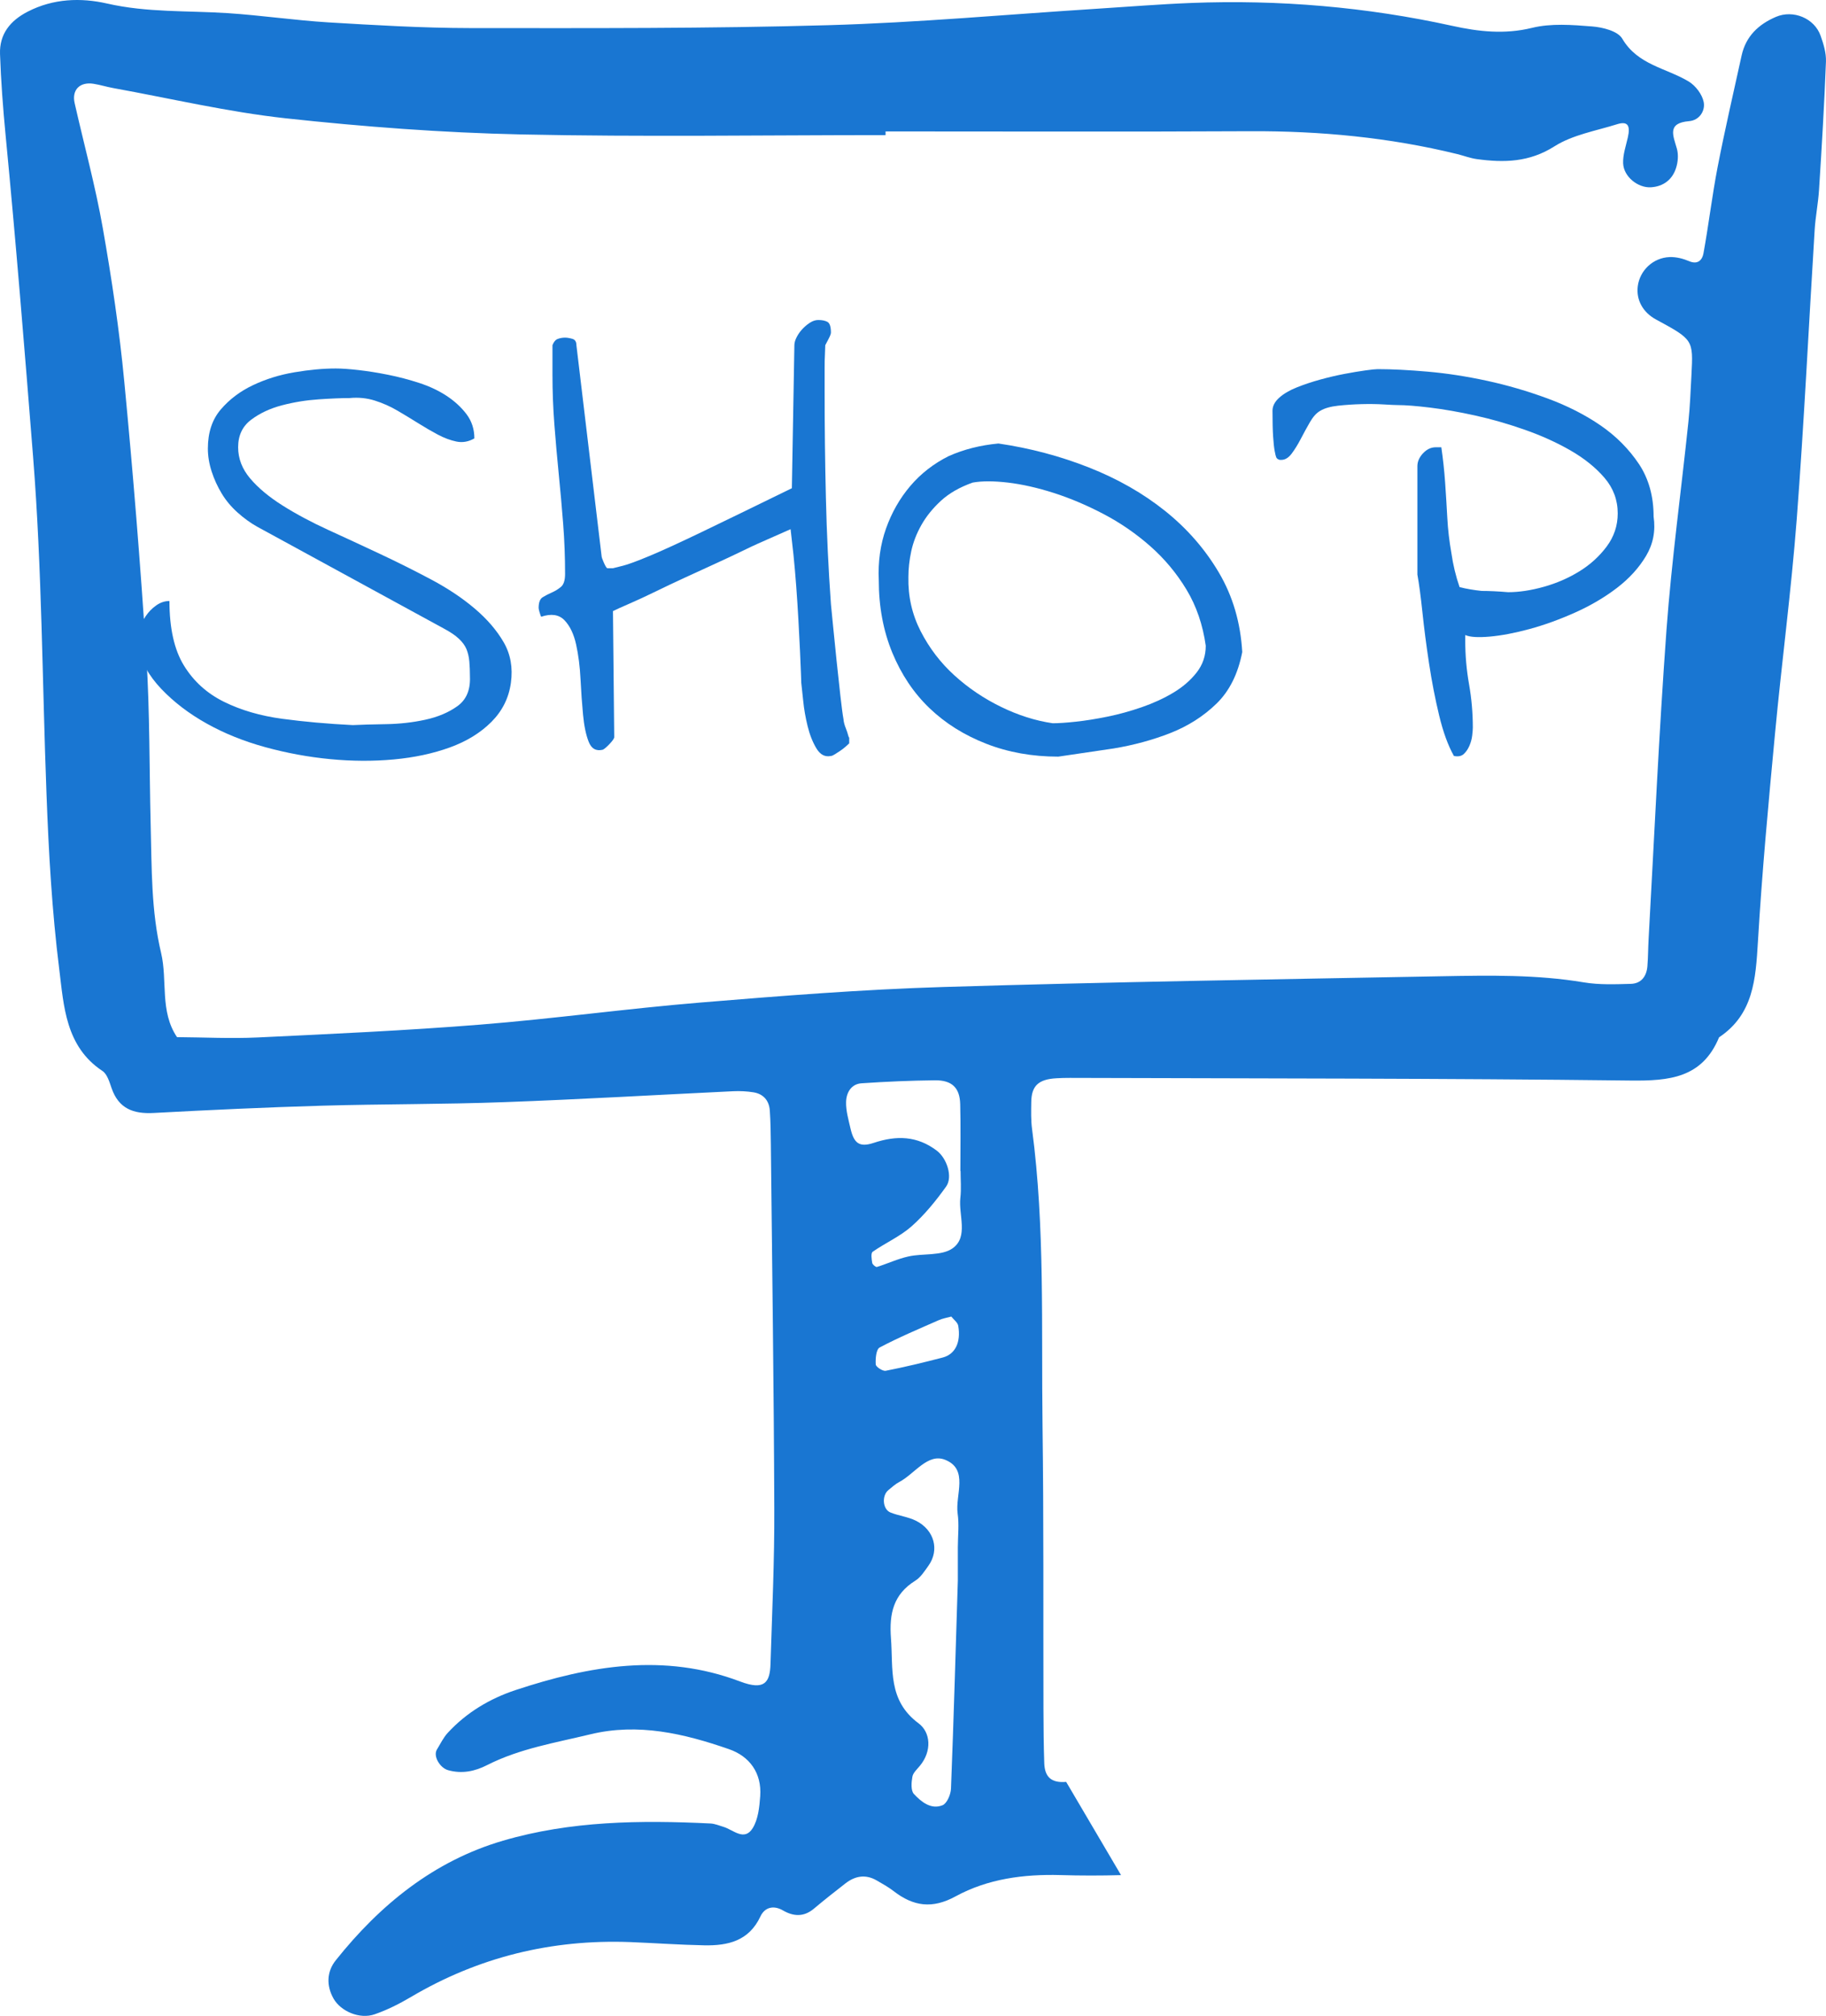 <?xml version="1.0" encoding="utf-8"?>

<!DOCTYPE svg PUBLIC "-//W3C//DTD SVG 1.1//EN" "http://www.w3.org/Graphics/SVG/1.1/DTD/svg11.dtd">
<svg version="1.1" id="Ebene_1" xmlns="http://www.w3.org/2000/svg" xmlns:xlink="http://www.w3.org/1999/xlink" x="0px" y="0px"
	 width="90.583px" height="100px" viewBox="0 0 90.583 100" enable-background="new 0 0 90.583 100" xml:space="preserve">
<g>
	<path fill="#1976D2" d="M52.89,88.391c-0.759,0.064-1.06-0.263-1.086-0.92c-0.032-0.892-0.036-1.785-0.041-2.679
		c-0.013-4.688,0.016-9.379-0.046-14.065c-0.066-4.906,0.128-9.824-0.518-14.711c-0.06-0.439-0.047-0.894-0.041-1.338
		c0.008-0.814,0.354-1.141,1.25-1.191c0.223-0.014,0.446-0.018,0.67-0.018c9.267,0.029,18.532,0.02,27.799,0.131
		c1.935,0.022,3.565-0.123,4.402-2.144c1.711-1.142,1.814-2.894,1.926-4.725c0.203-3.449,0.523-6.891,0.848-10.333
		c0.333-3.548,0.806-7.086,1.078-10.639c0.365-4.782,0.593-9.573,0.89-14.36c0.041-0.665,0.177-1.326,0.217-1.992
		c0.136-2.115,0.261-4.231,0.343-6.347c0.018-0.424-0.119-0.876-0.266-1.288c-0.309-0.874-1.361-1.298-2.209-0.938
		c-0.871,0.371-1.498,0.964-1.708,1.916c-0.405,1.845-0.832,3.685-1.192,5.54c-0.274,1.42-0.443,2.862-0.703,4.286
		c-0.055,0.301-0.266,0.569-0.705,0.381c-0.301-0.128-0.649-0.217-0.971-0.205c-0.828,0.032-1.484,0.668-1.582,1.451
		c-0.084,0.677,0.256,1.292,0.902,1.643c1.85,1.004,1.852,1.004,1.762,2.744c-0.043,0.78-0.07,1.563-0.152,2.338
		c-0.359,3.436-0.832,6.863-1.086,10.305c-0.375,5.116-0.604,10.242-0.889,15.364c-0.025,0.446-0.023,0.893-0.059,1.337
		c-0.042,0.499-0.309,0.856-0.82,0.87c-0.777,0.021-1.572,0.054-2.334-0.074c-2.33-0.39-4.674-0.346-7.015-0.304
		c-8.257,0.154-16.513,0.283-24.765,0.534c-4.011,0.122-8.019,0.438-12.021,0.769c-3.66,0.301-7.306,0.807-10.967,1.099
		c-3.667,0.293-7.344,0.459-11.019,0.635c-1.331,0.063-2.668-0.007-4.001-0.016c-0.863-1.281-0.464-2.799-0.789-4.177
		c-0.497-2.087-0.462-4.209-0.517-6.327c-0.069-2.79-0.039-5.586-0.214-8.369c-0.291-4.56-0.661-9.114-1.097-13.662
		c-0.243-2.547-0.622-5.087-1.066-7.607C4.731,9.224,4.17,7.178,3.702,5.112C3.554,4.46,3.959,4.048,4.64,4.156
		C4.967,4.207,5.29,4.31,5.618,4.369c2.851,0.516,5.682,1.185,8.551,1.499c3.876,0.421,7.781,0.716,11.678,0.801
		c6.026,0.129,12.056,0.033,18.084,0.033V6.519c6.028,0,12.058,0.021,18.086-0.01c3.474-0.016,6.899,0.307,10.276,1.135
		c0.324,0.08,0.642,0.205,0.971,0.249c1.345,0.182,2.6,0.161,3.85-0.635c0.906-0.574,2.061-0.767,3.111-1.097
		C80.741,6,80.89,6.217,80.752,6.819c-0.096,0.426-0.25,0.859-0.233,1.283c0.026,0.66,0.733,1.228,1.382,1.188
		c0.613-0.039,1.053-0.375,1.239-0.944c0.101-0.3,0.13-0.674,0.045-0.973c-0.185-0.654-0.5-1.27,0.606-1.363
		c0.52-0.043,0.811-0.522,0.724-0.952c-0.076-0.379-0.402-0.806-0.738-1.012c-1.116-0.676-2.536-0.817-3.304-2.133
		c-0.221-0.372-0.965-0.56-1.487-0.601C77.995,1.234,76.947,1.149,76,1.382c-1.359,0.334-2.654,0.188-3.953-0.099
		c-4.271-0.94-8.592-1.305-12.957-1.136c-1.56,0.061-3.114,0.188-4.668,0.286c-4.453,0.282-8.901,0.691-13.355,0.817
		C35.15,1.419,29.23,1.396,23.313,1.393C20.972,1.39,18.626,1.25,16.288,1.11c-1.666-0.102-3.324-0.349-4.991-0.458
		C9.298,0.522,7.298,0.63,5.306,0.174C4.016-0.12,2.644-0.076,1.38,0.575C0.504,1.024-0.033,1.694,0.001,2.68
		c0.046,1.337,0.147,2.675,0.275,4.008c0.514,5.325,0.945,10.656,1.367,15.989c0.44,5.572,0.452,11.146,0.664,16.719
		c0.108,2.896,0.271,5.8,0.631,8.673c0.228,1.827,0.306,3.837,2.142,5.055c0.238,0.157,0.351,0.551,0.457,0.858
		c0.351,1.012,1.077,1.281,2.085,1.227c2.783-0.15,5.568-0.279,8.354-0.361c3.014-0.086,6.029-0.064,9.042-0.176
		c3.789-0.137,7.575-0.361,11.362-0.542c0.332-0.015,0.67,0.002,0.997,0.054c0.494,0.08,0.776,0.41,0.811,0.9
		c0.039,0.557,0.045,1.115,0.052,1.673c0.063,6.028,0.15,12.056,0.171,18.084c0.011,2.566-0.108,5.134-0.188,7.699
		c-0.028,0.911-0.286,1.335-1.515,0.868c-3.761-1.424-7.465-0.785-11.126,0.426c-1.279,0.423-2.437,1.113-3.366,2.119
		c-0.221,0.238-0.367,0.549-0.54,0.83c-0.204,0.333,0.154,0.916,0.553,1.027c0.694,0.194,1.333,0.056,1.94-0.254
		c1.613-0.82,3.381-1.104,5.111-1.524c2.382-0.577,4.658-0.037,6.882,0.735c1.019,0.353,1.632,1.18,1.55,2.332
		c-0.039,0.539-0.1,1.146-0.371,1.584c-0.416,0.674-0.964,0.084-1.452-0.062c-0.212-0.063-0.427-0.156-0.644-0.167
		c-3.468-0.169-6.943-0.13-10.294,0.854c-3.42,1-6.102,3.178-8.3,5.94c-0.44,0.554-0.47,1.246-0.104,1.894
		c0.364,0.637,1.303,1.035,2.04,0.777c0.622-0.216,1.227-0.52,1.797-0.857c3.358-1.986,6.988-2.871,10.877-2.725
		c1.227,0.049,2.454,0.137,3.681,0.161c1.168,0.022,2.211-0.215,2.781-1.433c0.208-0.447,0.639-0.573,1.116-0.299
		c0.526,0.305,1.036,0.334,1.537-0.086c0.512-0.432,1.039-0.844,1.567-1.256c0.481-0.373,0.999-0.461,1.547-0.145
		c0.289,0.168,0.585,0.33,0.848,0.535c0.973,0.752,1.913,0.887,3.069,0.254c1.594-0.869,3.375-1.105,5.191-1.055
		c1.003,0.03,2.009,0.03,3.013,0.002 M43.443,67.684c-0.019-0.283,0.02-0.75,0.195-0.842c0.947-0.502,1.944-0.92,2.929-1.354
		c0.197-0.088,0.416-0.123,0.624-0.18c0.119,0.15,0.313,0.289,0.345,0.457c0.139,0.82-0.148,1.412-0.77,1.575
		c-0.936,0.244-1.877,0.472-2.827,0.657C43.792,68.027,43.452,67.805,43.443,67.684z M47.506,75.075
		c0.078,0.545,0.012,1.11,0.01,1.665v1.666c-0.102,3.219-0.201,6.771-0.34,10.32c-0.012,0.291-0.2,0.735-0.42,0.823
		c-0.573,0.229-1.057-0.17-1.421-0.56c-0.156-0.17-0.124-0.575-0.074-0.854c0.033-0.195,0.232-0.371,0.373-0.543
		c0.603-0.73,0.537-1.66-0.069-2.109c-1.532-1.139-1.25-2.685-1.367-4.219c-0.091-1.222,0.119-2.177,1.207-2.854
		c0.269-0.167,0.463-0.478,0.655-0.746c0.554-0.778,0.291-1.774-0.625-2.229c-0.39-0.194-0.852-0.242-1.262-0.408
		c-0.392-0.157-0.438-0.842-0.1-1.113c0.171-0.139,0.336-0.294,0.529-0.395c0.765-0.397,1.417-1.457,2.288-1.104
		C48.067,72.889,47.379,74.158,47.506,75.075z M47.264,61.917c-0.543,0.394-1.463,0.246-2.197,0.409
		c-0.533,0.117-1.041,0.359-1.565,0.521c-0.056,0.018-0.221-0.119-0.234-0.201c-0.03-0.185-0.074-0.483,0.022-0.551
		c0.628-0.439,1.359-0.758,1.929-1.261c0.646-0.573,1.21-1.267,1.715-1.974c0.345-0.481,0.036-1.403-0.46-1.78
		c-0.973-0.739-1.998-0.767-3.138-0.386c-0.72,0.238-0.98,0.002-1.147-0.725c-0.098-0.432-0.229-0.873-0.217-1.308
		c0.011-0.452,0.247-0.89,0.768-0.925c1.211-0.082,2.428-0.135,3.641-0.148c0.842-0.008,1.231,0.369,1.252,1.18
		c0.029,1.105,0.008,2.213,0.008,3.319h0.01c0,0.442,0.041,0.89-0.01,1.328C47.543,60.271,48.053,61.346,47.264,61.917z"/>
	<g>
		<path fill="#1976D2" d="M6.75,31.938c0-0.208,0.042-0.432,0.125-0.672c0.083-0.239,0.198-0.469,0.344-0.688
			c0.146-0.219,0.323-0.401,0.531-0.547c0.208-0.146,0.427-0.219,0.656-0.219c0,1.354,0.239,2.422,0.719,3.203
			c0.479,0.781,1.141,1.38,1.984,1.797c0.844,0.417,1.807,0.698,2.891,0.844c1.083,0.146,2.25,0.25,3.5,0.313
			c0.417-0.021,0.963-0.036,1.641-0.047c0.677-0.01,1.328-0.083,1.953-0.219c0.625-0.135,1.156-0.359,1.594-0.672
			s0.646-0.792,0.625-1.438c0-0.292-0.011-0.552-0.031-0.781c-0.021-0.229-0.068-0.432-0.141-0.609
			c-0.073-0.177-0.198-0.349-0.375-0.516c-0.177-0.167-0.422-0.333-0.734-0.5l-9.281-5.063c-0.333-0.188-0.656-0.422-0.969-0.703
			S11.208,24.828,11,24.484c-0.208-0.344-0.375-0.708-0.5-1.094c-0.125-0.385-0.188-0.766-0.188-1.141
			c0-0.792,0.213-1.438,0.641-1.938c0.427-0.5,0.958-0.901,1.594-1.203c0.635-0.302,1.323-0.516,2.063-0.641
			c0.739-0.125,1.422-0.188,2.047-0.188c0.292,0,0.667,0.026,1.125,0.078c0.458,0.052,0.948,0.13,1.469,0.234
			c0.521,0.104,1.036,0.24,1.547,0.406c0.51,0.167,0.963,0.38,1.359,0.641c0.396,0.261,0.724,0.563,0.984,0.906
			c0.26,0.344,0.391,0.745,0.391,1.203c-0.292,0.167-0.589,0.219-0.891,0.156c-0.302-0.063-0.609-0.177-0.922-0.344
			c-0.313-0.167-0.636-0.354-0.969-0.563c-0.333-0.208-0.677-0.417-1.031-0.625c-0.354-0.208-0.729-0.375-1.125-0.5
			c-0.396-0.125-0.813-0.167-1.25-0.125c-0.396,0-0.906,0.021-1.531,0.063c-0.625,0.042-1.234,0.141-1.828,0.297
			s-1.104,0.396-1.531,0.719c-0.427,0.323-0.641,0.776-0.641,1.359c0,0.563,0.198,1.078,0.594,1.547
			c0.396,0.469,0.932,0.917,1.609,1.344c0.677,0.427,1.438,0.833,2.281,1.219c0.844,0.386,1.698,0.781,2.563,1.188
			c0.864,0.406,1.708,0.828,2.531,1.266c0.823,0.438,1.542,0.917,2.156,1.438c0.614,0.521,1.094,1.078,1.438,1.672
			s0.463,1.266,0.359,2.016c-0.104,0.75-0.427,1.396-0.969,1.938c-0.542,0.542-1.229,0.964-2.063,1.266
			c-0.833,0.302-1.761,0.5-2.781,0.594c-1.021,0.094-2.073,0.088-3.156-0.016c-1.083-0.104-2.156-0.302-3.219-0.594
			c-1.063-0.292-2.031-0.682-2.906-1.172C9.375,35.401,8.625,34.828,8,34.172S6.958,32.771,6.75,31.938z"/>
		<path fill="#1976D2" d="M37.594,26.969c-0.188,0.083-0.464,0.214-0.828,0.391c-0.365,0.177-0.787,0.375-1.266,0.594
			c-0.479,0.219-0.979,0.448-1.5,0.688c-0.521,0.24-1.016,0.474-1.484,0.703c-0.469,0.229-0.896,0.427-1.281,0.594
			c-0.386,0.167-0.662,0.292-0.828,0.375l0.063,6.25c0,0.063-0.073,0.172-0.219,0.328c-0.146,0.156-0.261,0.255-0.344,0.297
			c-0.333,0.083-0.568-0.047-0.703-0.391c-0.136-0.344-0.229-0.792-0.281-1.344c-0.052-0.552-0.094-1.141-0.125-1.766
			s-0.104-1.198-0.219-1.719c-0.115-0.521-0.308-0.922-0.578-1.203c-0.271-0.281-0.656-0.338-1.156-0.172
			c-0.021-0.042-0.047-0.114-0.078-0.219c-0.031-0.104-0.047-0.177-0.047-0.219c0-0.271,0.067-0.448,0.203-0.531
			c0.135-0.083,0.286-0.161,0.453-0.234c0.167-0.073,0.317-0.167,0.453-0.281c0.135-0.114,0.203-0.328,0.203-0.641
			c0-0.833-0.031-1.656-0.094-2.469s-0.136-1.635-0.219-2.469c-0.083-0.833-0.156-1.661-0.219-2.484
			c-0.063-0.823-0.094-1.641-0.094-2.453c0-0.063,0-0.167,0-0.313c0-0.146,0-0.297,0-0.453s0-0.302,0-0.438c0-0.135,0-0.224,0-0.266
			c0.063-0.167,0.151-0.271,0.266-0.313c0.114-0.042,0.234-0.063,0.359-0.063c0.104,0,0.229,0.021,0.375,0.063
			c0.125,0.042,0.188,0.146,0.188,0.313l1.25,10.469c0,0.042,0.036,0.146,0.109,0.313c0.073,0.167,0.13,0.261,0.172,0.281h0.125
			h0.156c0.083-0.021,0.25-0.063,0.5-0.125s0.688-0.224,1.313-0.484c0.625-0.26,1.489-0.656,2.594-1.188
			c1.104-0.531,2.594-1.255,4.469-2.172l0.125-7.094c0-0.125,0.041-0.266,0.125-0.422c0.082-0.156,0.188-0.297,0.313-0.422
			s0.25-0.224,0.375-0.297c0.125-0.073,0.25-0.109,0.375-0.109c0.188,0,0.338,0.031,0.453,0.094c0.113,0.063,0.172,0.24,0.172,0.531
			c0,0.063-0.043,0.172-0.125,0.328c-0.084,0.156-0.137,0.255-0.156,0.297c0,0.083-0.006,0.229-0.016,0.438
			c-0.012,0.208-0.016,0.433-0.016,0.672c0,0.24,0,0.469,0,0.688s0,0.37,0,0.453c0,1.771,0.02,3.542,0.063,5.313
			c0.041,1.771,0.125,3.531,0.25,5.281c0.02,0.208,0.057,0.578,0.109,1.109c0.051,0.531,0.109,1.099,0.172,1.703
			c0.063,0.604,0.125,1.183,0.188,1.734c0.063,0.552,0.113,0.943,0.156,1.172c0,0.042,0.01,0.104,0.031,0.188
			c0.02,0.083,0.051,0.177,0.094,0.281c0.041,0.104,0.072,0.198,0.094,0.281c0.02,0.083,0.041,0.136,0.063,0.156v0.188v0.094
			c-0.043,0.042-0.105,0.099-0.188,0.172c-0.084,0.073-0.172,0.141-0.266,0.203s-0.184,0.12-0.266,0.172
			c-0.084,0.052-0.146,0.078-0.188,0.078c-0.293,0.063-0.531-0.063-0.719-0.375s-0.334-0.682-0.438-1.109
			c-0.105-0.427-0.178-0.849-0.219-1.266c-0.043-0.417-0.074-0.708-0.094-0.875c0-0.021-0.006-0.177-0.016-0.469
			c-0.012-0.292-0.027-0.661-0.047-1.109c-0.021-0.448-0.047-0.953-0.078-1.516s-0.068-1.125-0.109-1.688
			C39.458,28.531,39.411,28,39.36,27.5c-0.053-0.5-0.1-0.917-0.141-1.25L37.594,26.969z"/>
		<path fill="#1976D2" d="M43.594,28.781c-0.042-0.917,0.078-1.771,0.359-2.563c0.281-0.792,0.682-1.495,1.203-2.109
			c0.521-0.614,1.156-1.109,1.906-1.484c0.75-0.333,1.572-0.542,2.469-0.625c1.563,0.229,3.057,0.625,4.484,1.188
			c1.427,0.563,2.688,1.281,3.781,2.156s1.984,1.896,2.672,3.063c0.688,1.167,1.072,2.479,1.156,3.938
			c-0.209,1.083-0.636,1.938-1.281,2.563c-0.646,0.625-1.406,1.109-2.281,1.453s-1.813,0.599-2.813,0.766
			c-1,0.146-1.917,0.281-2.75,0.406c-1.292,0-2.484-0.213-3.578-0.641c-1.094-0.427-2.031-1.016-2.813-1.766
			s-1.396-1.667-1.844-2.75C43.818,31.292,43.594,30.094,43.594,28.781z M45.063,28.625c-0.021,0.958,0.182,1.854,0.609,2.688
			c0.427,0.833,0.984,1.563,1.672,2.188s1.458,1.146,2.313,1.563c0.854,0.417,1.708,0.688,2.563,0.813
			c0.291,0,0.677-0.026,1.156-0.078c0.479-0.052,1-0.135,1.563-0.25c0.563-0.114,1.13-0.271,1.703-0.469
			c0.572-0.198,1.094-0.438,1.563-0.719s0.854-0.614,1.156-1c0.302-0.385,0.453-0.828,0.453-1.328
			c-0.146-1.042-0.464-1.969-0.953-2.781c-0.49-0.813-1.089-1.531-1.797-2.156c-0.709-0.625-1.479-1.156-2.313-1.594
			c-0.834-0.438-1.656-0.786-2.469-1.047c-0.813-0.26-1.573-0.432-2.281-0.516c-0.709-0.083-1.292-0.083-1.75,0
			c-0.646,0.229-1.172,0.531-1.578,0.906s-0.729,0.776-0.969,1.203c-0.24,0.427-0.406,0.859-0.5,1.297S45.063,28.208,45.063,28.625z
			"/>
		<path fill="#1976D2" d="M72.125,37.5c-0.292-0.521-0.537-1.192-0.734-2.016c-0.198-0.823-0.365-1.682-0.5-2.578
			c-0.136-0.896-0.245-1.739-0.328-2.531c-0.084-0.792-0.167-1.417-0.25-1.875v-5.375c0-0.229,0.094-0.442,0.281-0.641
			c0.188-0.198,0.396-0.297,0.625-0.297c0.041,0,0.094,0,0.156,0s0.104,0,0.125,0c0.083,0.563,0.146,1.141,0.188,1.734
			c0.041,0.594,0.078,1.183,0.109,1.766c0.031,0.583,0.099,1.167,0.203,1.75c0.083,0.583,0.219,1.146,0.406,1.688
			c0.333,0.083,0.697,0.146,1.094,0.188c0.375,0,0.813,0.021,1.313,0.063c0.541,0,1.13-0.088,1.766-0.266
			c0.635-0.177,1.224-0.432,1.766-0.766c0.541-0.333,0.994-0.745,1.359-1.234c0.364-0.489,0.547-1.036,0.547-1.641
			c0-0.667-0.219-1.255-0.656-1.766c-0.438-0.51-1-0.963-1.688-1.359c-0.688-0.396-1.448-0.739-2.281-1.031
			c-0.834-0.292-1.651-0.526-2.453-0.703c-0.803-0.177-1.547-0.307-2.234-0.391c-0.688-0.083-1.219-0.125-1.594-0.125
			c-0.125,0-0.354-0.01-0.688-0.031c-0.334-0.021-0.703-0.026-1.109-0.016c-0.406,0.011-0.797,0.037-1.172,0.078
			C66,20.167,65.708,20.25,65.5,20.375c-0.188,0.104-0.359,0.292-0.516,0.563c-0.156,0.271-0.308,0.547-0.453,0.828
			c-0.146,0.281-0.297,0.526-0.453,0.734c-0.156,0.208-0.328,0.313-0.516,0.313H63.5c-0.021,0-0.053-0.01-0.094-0.031
			c-0.042-0.021-0.073-0.052-0.094-0.094c-0.021-0.042-0.047-0.146-0.078-0.313c-0.031-0.167-0.058-0.406-0.078-0.719
			c-0.021-0.313-0.031-0.739-0.031-1.281c0-0.229,0.109-0.442,0.328-0.641c0.219-0.198,0.51-0.37,0.875-0.516
			c0.364-0.146,0.755-0.276,1.172-0.391c0.416-0.114,0.817-0.208,1.203-0.281c0.385-0.073,0.729-0.13,1.031-0.172
			c0.302-0.042,0.505-0.063,0.609-0.063c0.708,0,1.536,0.042,2.484,0.125c0.947,0.083,1.927,0.234,2.938,0.453
			c1.01,0.219,2.01,0.511,3,0.875c0.989,0.365,1.869,0.813,2.641,1.344c0.771,0.531,1.406,1.172,1.906,1.922
			c0.479,0.729,0.719,1.594,0.719,2.594c0.104,0.708-0.021,1.359-0.375,1.953c-0.354,0.594-0.839,1.125-1.453,1.594
			c-0.615,0.469-1.308,0.875-2.078,1.219c-0.771,0.344-1.521,0.615-2.25,0.813c-0.729,0.198-1.386,0.323-1.969,0.375
			c-0.584,0.052-0.99,0.026-1.219-0.078v0.281c0,0.729,0.063,1.448,0.188,2.156c0.125,0.708,0.188,1.427,0.188,2.156
			c0,0.083-0.011,0.214-0.031,0.391c-0.021,0.177-0.068,0.349-0.141,0.516c-0.073,0.167-0.167,0.302-0.281,0.406
			C72.495,37.51,72.333,37.542,72.125,37.5z"/>
	</g>
</g>
</svg>
